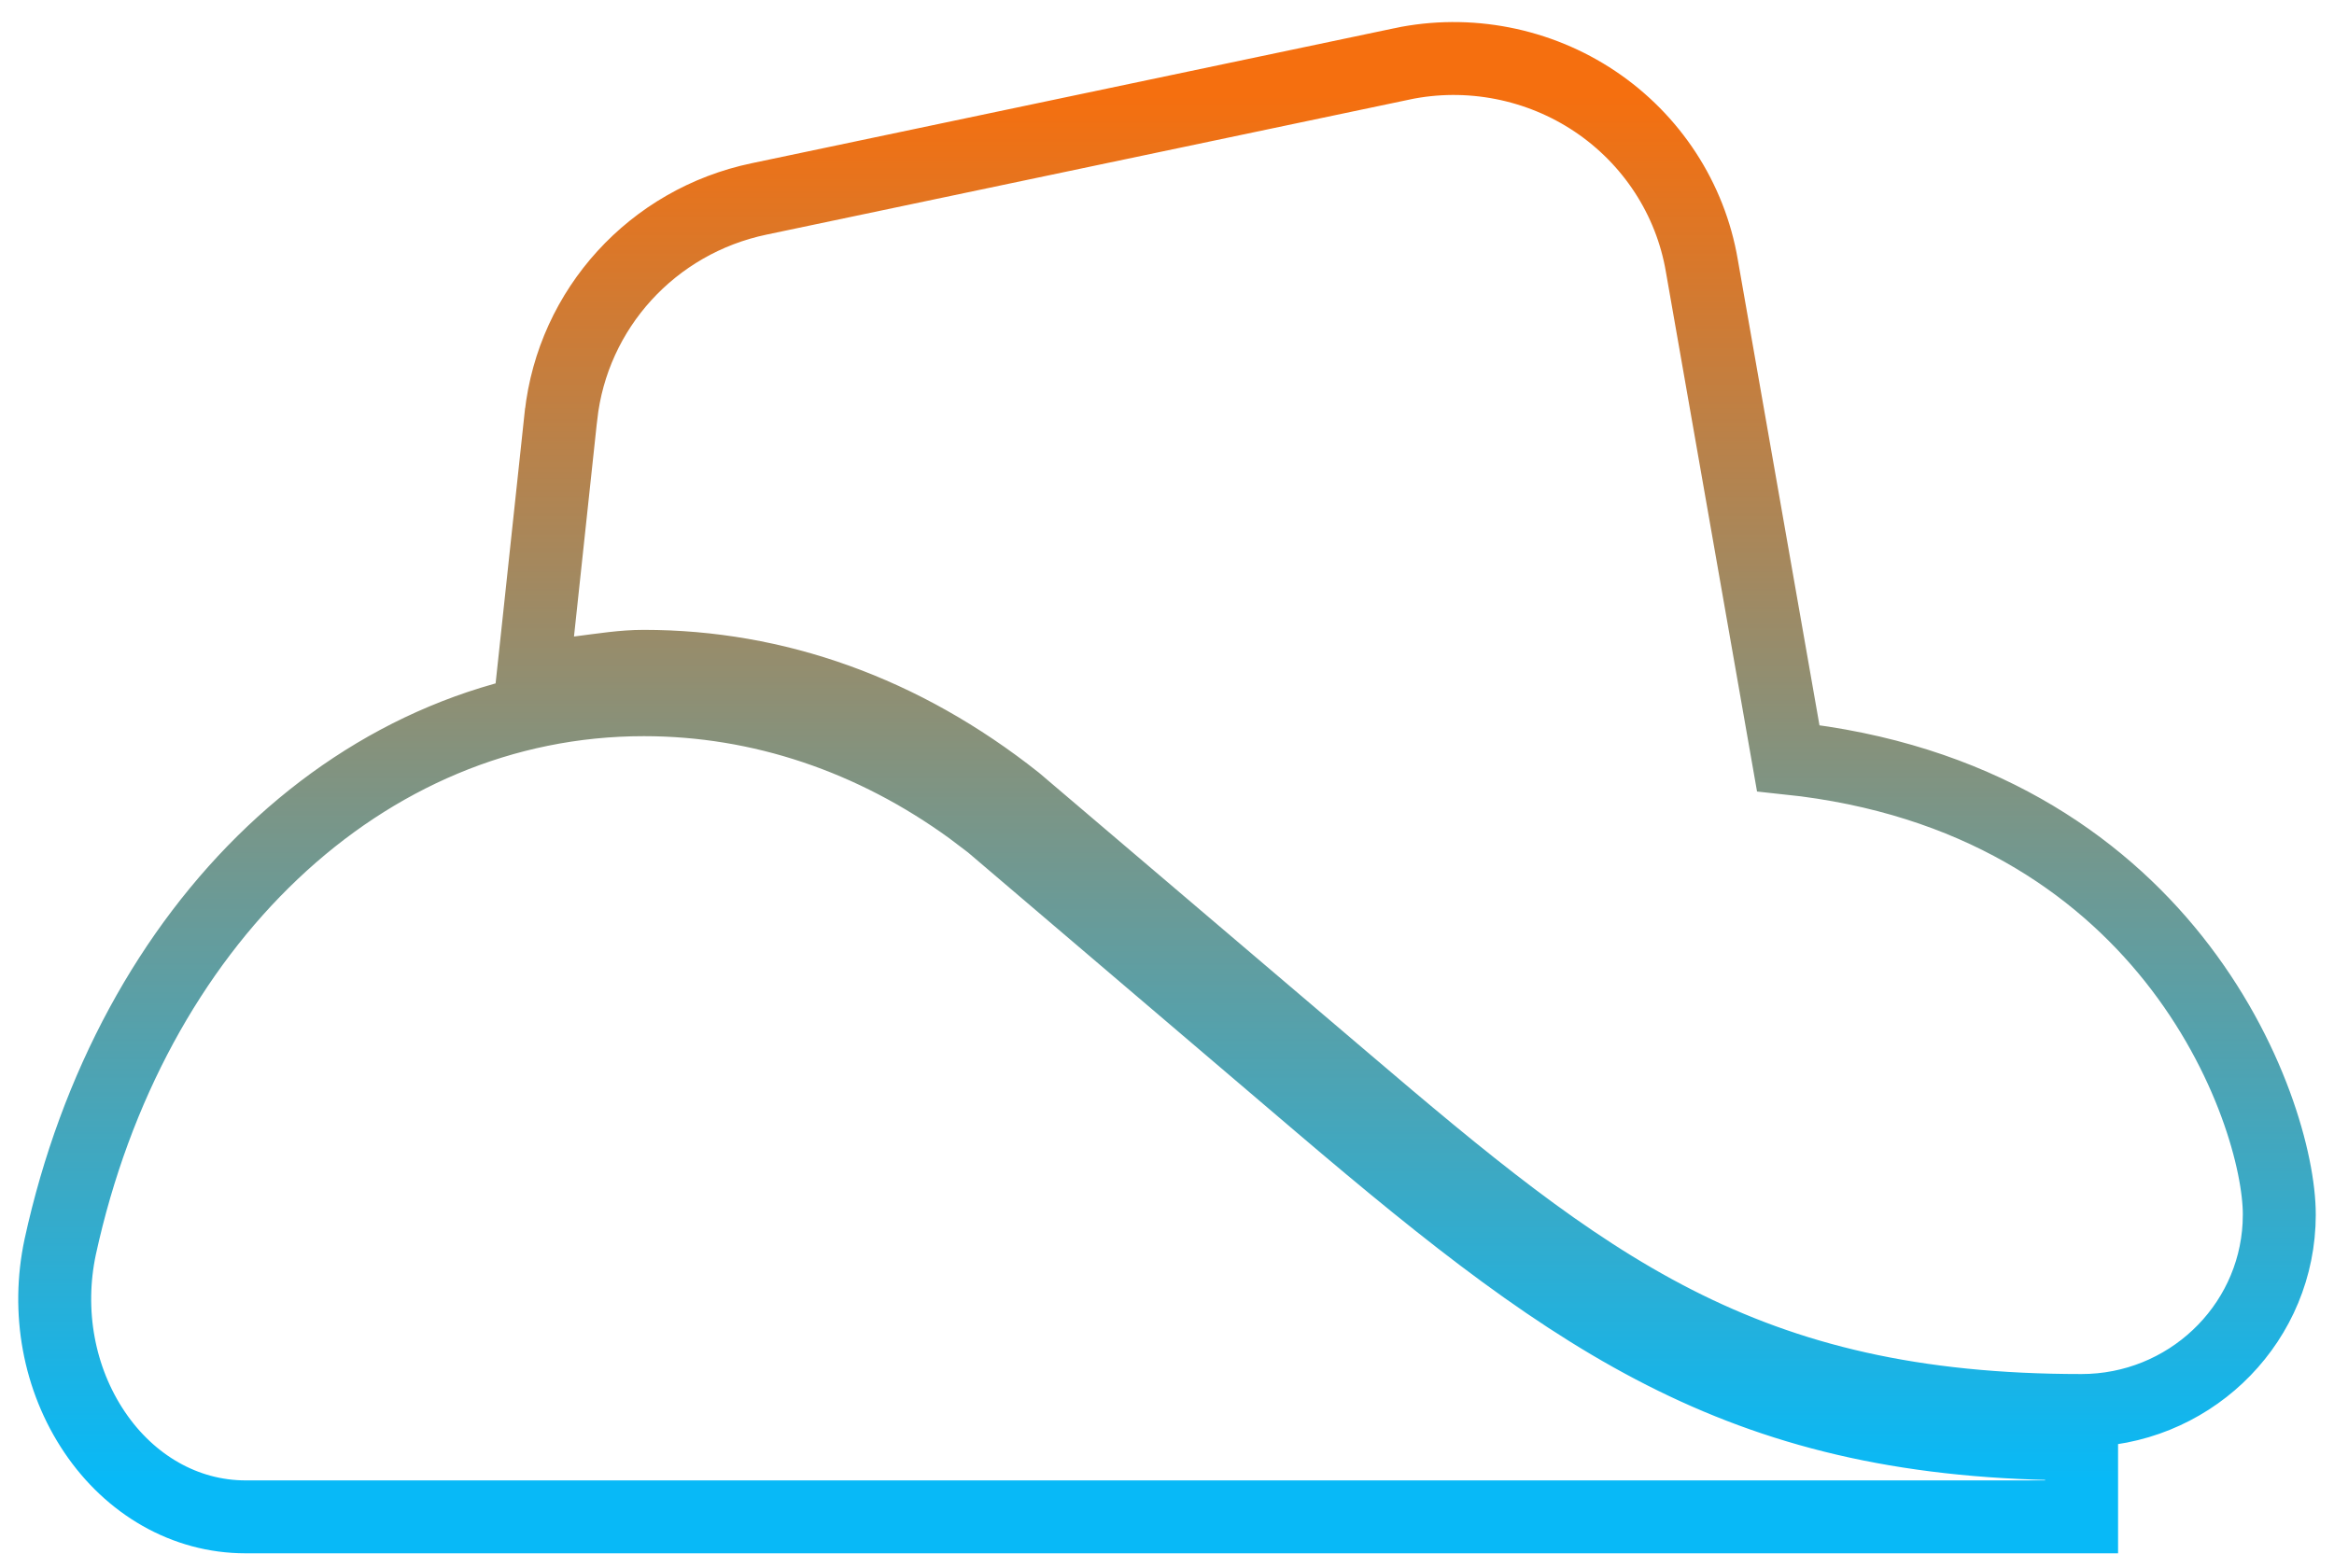 <svg width="64" height="43" viewBox="0 0 64 43" fill="none" xmlns="http://www.w3.org/2000/svg">
<path d="M17.657 19.192C20.855 19.192 23.942 20.237 26.631 22.193L27.164 22.597L27.179 22.608L27.193 22.621L36.227 30.32C39.833 33.39 42.746 35.696 45.906 37.248C49.037 38.786 52.455 39.605 57.079 39.605V41.605H6.732C5.069 41.605 3.565 40.721 2.596 39.285C1.606 37.818 1.275 35.965 1.651 34.199L1.652 34.195C3.575 25.378 9.924 19.192 17.657 19.192ZM38.435 1.753C40.267 1.367 42.191 1.744 43.738 2.782C45.285 3.82 46.353 5.445 46.666 7.29L49.034 20.795C54.18 21.338 57.53 23.698 59.598 26.295C61.727 28.97 62.502 31.904 62.5 33.315L62.493 33.592C62.347 36.44 59.965 38.688 57.074 38.688C52.462 38.688 49.049 37.852 45.937 36.265C42.861 34.696 40.122 32.412 36.863 29.634L27.855 21.968C24.756 19.512 21.272 18.276 17.652 18.276C17.077 18.276 16.548 18.365 15.864 18.451L14.61 18.609L14.745 17.352L15.381 11.411L15.382 11.408C15.706 8.469 17.889 6.068 20.816 5.456L38.435 1.754V1.753Z" stroke="url(#paint0_linear_2005_15824)" stroke-width="2"/>
<defs>
<linearGradient id="paint0_linear_2005_15824" x1="32" y1="2.604" x2="32" y2="40.605" gradientUnits="userSpaceOnUse">
<stop stop-color="#F56F0F"/>
<stop offset="1" stop-color="#08B9F7"/>
</linearGradient>
</defs>
</svg>
